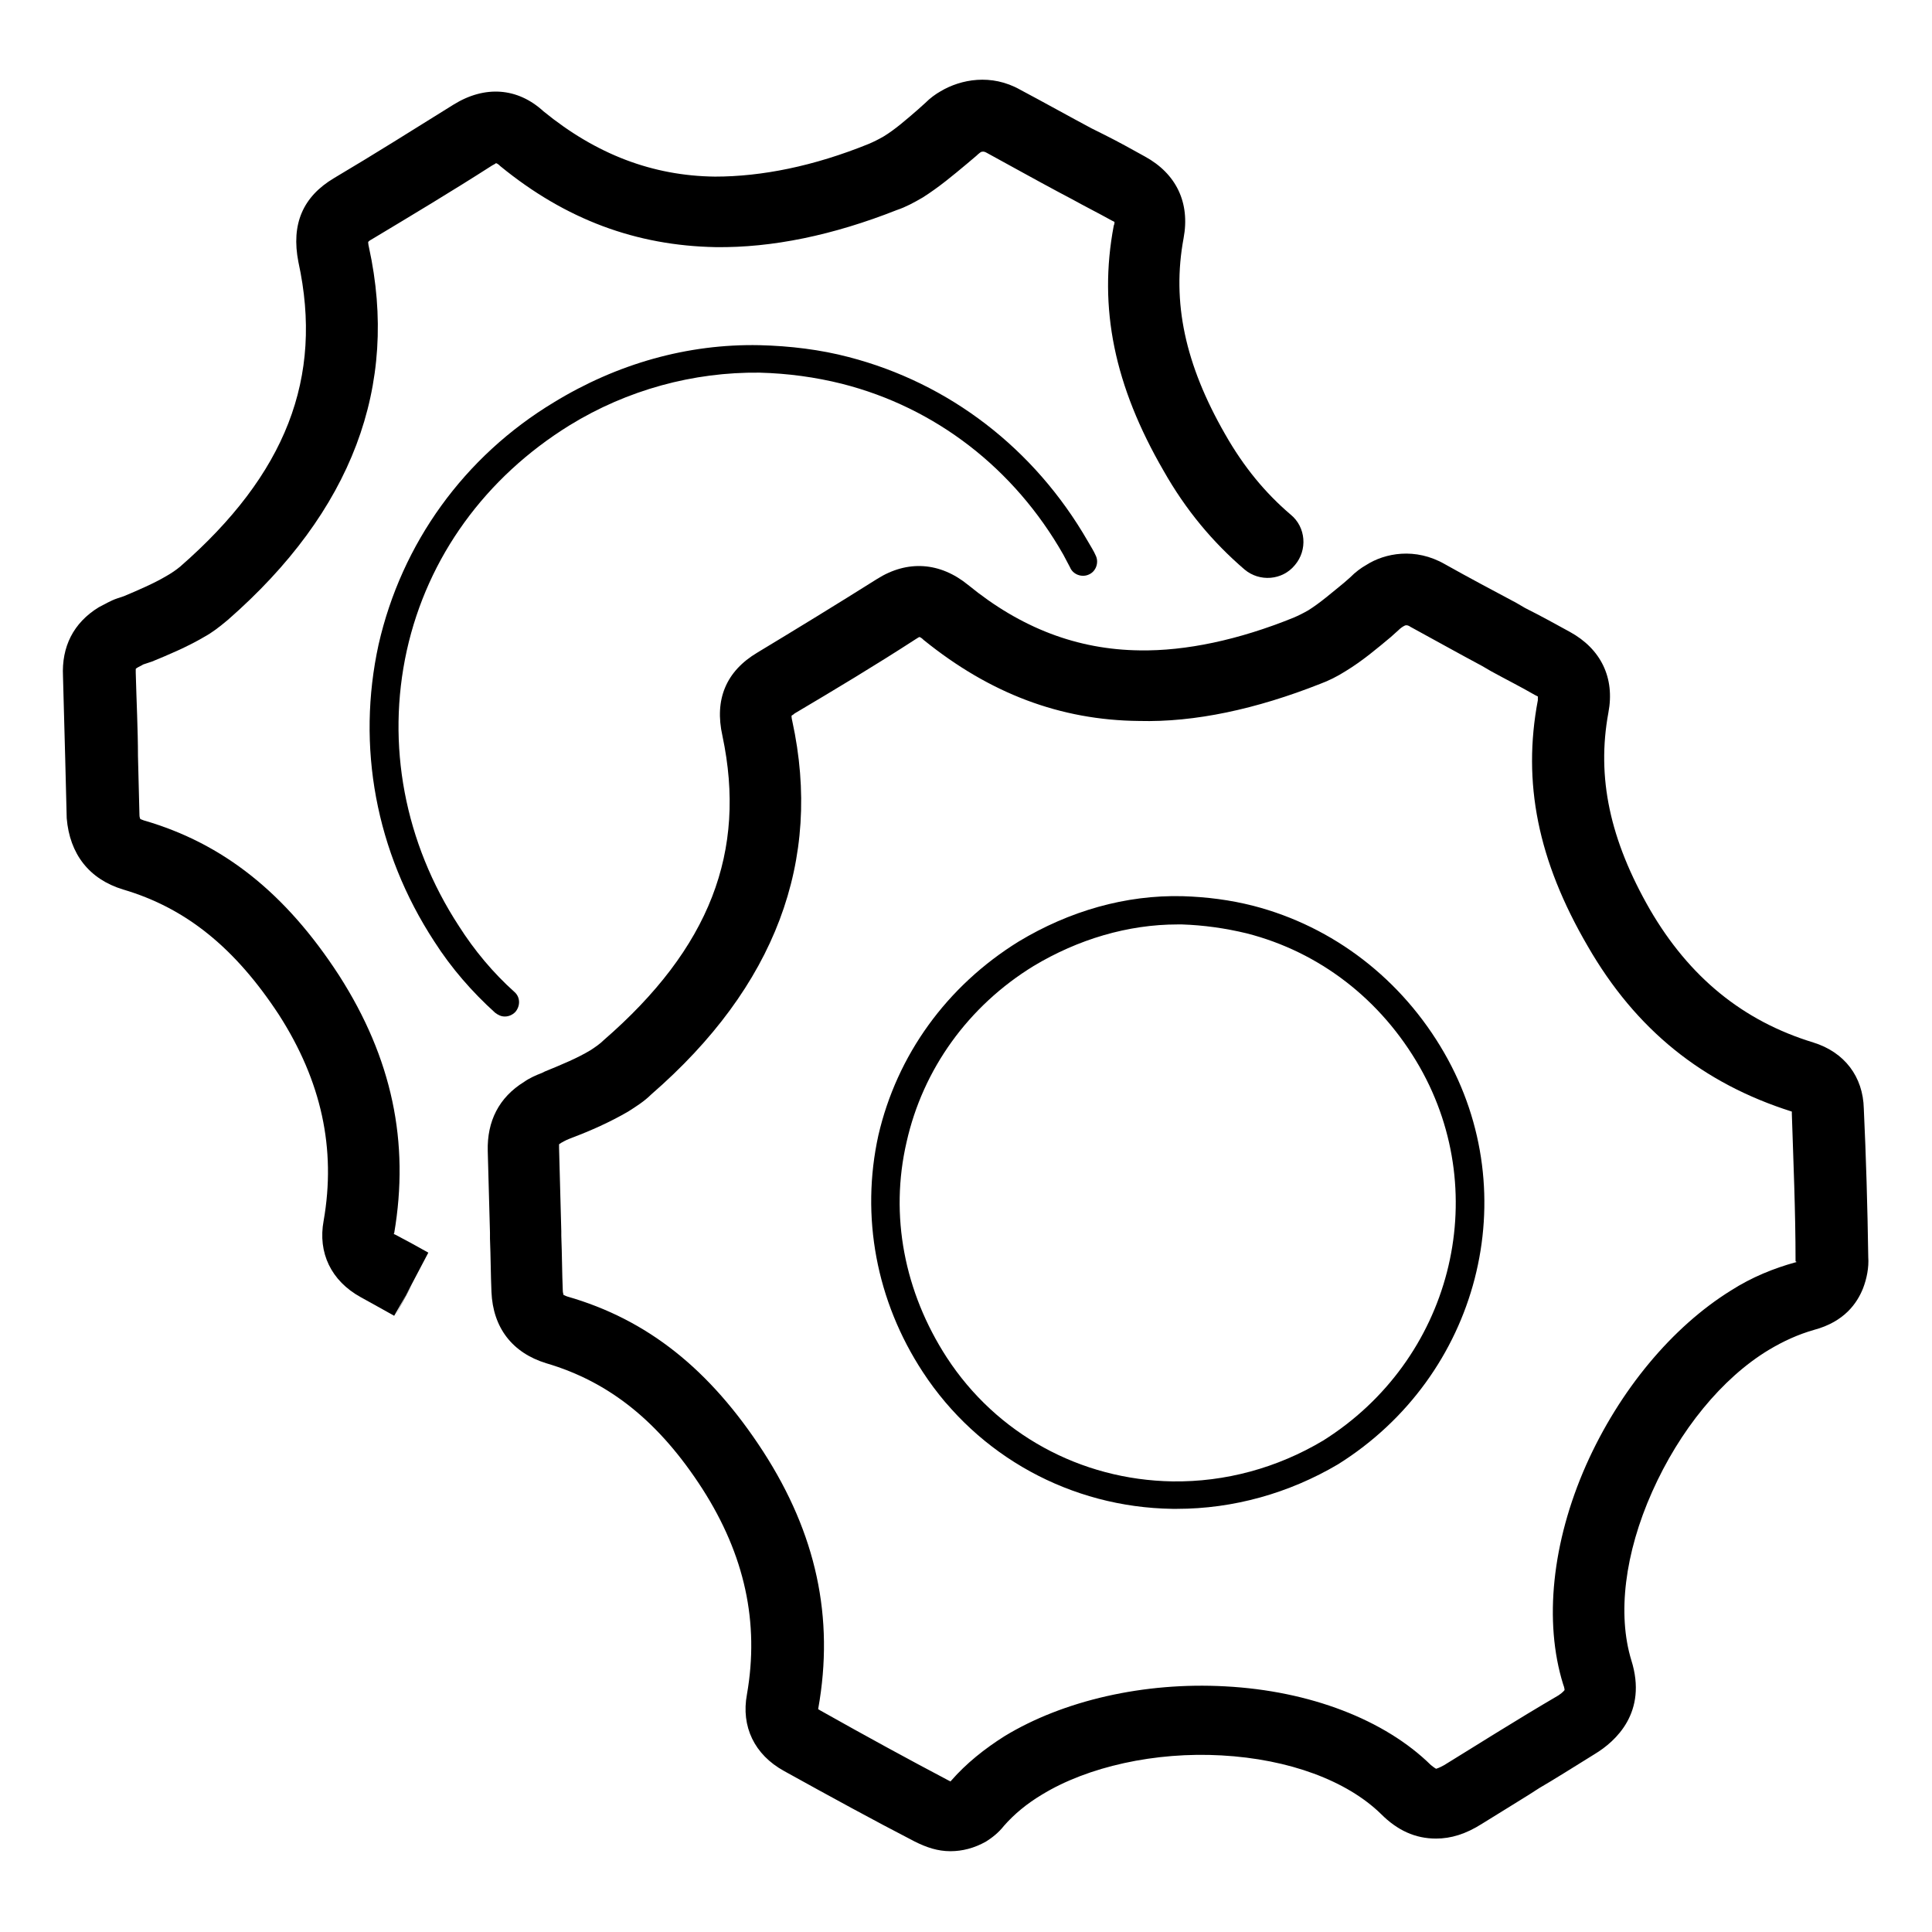 <?xml version="1.0" encoding="UTF-8"?>
<!-- Uploaded to: SVG Repo, www.svgrepo.com, Generator: SVG Repo Mixer Tools -->
<svg fill="#000000" width="800px" height="800px" version="1.1" viewBox="144 144 512 512" xmlns="http://www.w3.org/2000/svg">
 <g>
  <path d="m176.63 379.73c16.727 4.922 29.719 15.547 41.328 33.258 11.219 17.516 15.152 35.426 11.809 54.516-1.574 8.461 1.969 15.941 9.84 20.27 3.148 1.77 6.102 3.344 8.855 4.922l3.148-5.512 5.902-11.219c-2.754-1.574-5.707-3.148-8.66-4.723-0.59-0.195-0.59-0.395-0.395-0.395 4.133-24.207-0.59-46.445-14.562-68.289-14.168-21.844-30.699-35.031-51.758-41.133-0.59-0.195-0.984-0.395-0.984-0.395 0-0.195-0.195-0.395-0.195-0.984l-0.395-15.742c0-6.691-0.395-14.562-0.59-22.043v-0.984l0.195-0.195c0.59-0.395 1.18-0.59 1.77-0.984l2.363-0.789c4.328-1.77 9.445-3.938 13.777-6.496 2.164-1.18 3.938-2.559 6.297-4.527 32.867-28.734 45.461-61.992 37.391-98.793-0.195-0.789-0.195-1.379-0.195-1.379 0.195-0.195 0.395-0.395 0.789-0.59 10.824-6.496 21.648-12.988 32.078-19.68 0.789-0.395 0.984-0.59 0.984-0.59 0.195 0 0.59 0.195 1.18 0.789 17.32 14.168 36.016 21.059 57.07 21.453 14.957 0.195 31.094-3.148 48.02-9.84 2.363-0.789 4.527-1.969 6.887-3.344 4.328-2.754 8.07-5.902 11.609-8.855l2.559-2.164c0.59-0.59 1.18-0.984 1.18-0.984 0.395-0.195 0.984-0.195 1.574 0.195 6.496 3.543 13.188 7.281 19.09 10.43l3.344 1.77c3.543 1.969 7.086 3.738 10.629 5.707 0.395 0.195 0.789 0.395 0.789 0.395 0 0.195 0 0.59-0.195 0.984-4.133 21.844 0.195 42.508 13.188 64.945 5.902 10.43 12.988 18.895 21.453 26.176 3.938 3.344 10.035 2.953 13.383-1.18 3.344-3.938 2.953-10.035-1.18-13.383-6.691-5.707-12.398-12.594-17.32-21.254-10.629-18.5-14.168-35.031-11.02-51.957 1.77-9.445-1.969-17.121-10.234-21.648-3.543-1.969-7.086-3.938-10.629-5.707l-3.543-1.77c-5.902-3.148-12.594-6.887-18.895-10.234-7.676-4.328-15.742-2.754-21.059 0.395-1.379 0.789-2.754 1.77-4.133 3.148l-1.969 1.77c-2.953 2.559-6.102 5.312-9.055 7.086-1.379 0.789-2.559 1.379-3.938 1.969-14.562 5.902-28.34 8.66-40.738 8.66-16.531-0.195-31.488-5.902-45.461-17.32-6.875-6.297-15.535-6.887-23.801-1.77-10.43 6.496-21.059 13.188-31.684 19.484-8.266 4.922-11.414 12.203-9.445 22.238 6.691 30.699-3.344 56.285-31.293 80.688-1.18 0.984-2.363 1.77-3.738 2.559-3.344 1.969-7.477 3.738-11.219 5.312l-1.77 0.59c-1.77 0.59-3.344 1.574-4.922 2.363-6.691 4.133-9.84 10.43-9.445 18.301 0.195 7.281 0.395 14.762 0.59 21.844l0.395 15.742c0.785 9.449 5.902 16.141 14.953 18.895z"/>
  <path d="m253.18 484.43-1.574 2.754-2.949 5.707z"/>
  <path d="m294.91 256.73c15.352-9.445 32.867-14.168 50.383-13.973 7.477 0.195 14.762 1.18 21.844 2.953 24.797 6.297 45.656 22.434 58.648 45.266 0.59 1.18 1.18 2.164 1.77 3.344 0.789 1.969 3.148 2.754 4.922 1.969 1.969-0.789 2.754-3.148 1.969-4.922-0.59-1.379-1.379-2.559-2.164-3.938-14.168-24.602-36.801-41.918-63.371-48.805-7.477-1.969-15.547-2.953-23.617-3.148-19.09-0.395-37.785 4.922-54.516 15.152-23.812 14.367-40.344 37.395-46.445 64.16-5.902 26.961-0.789 54.906 14.762 78.719 4.527 7.086 10.035 13.383 16.137 18.895 0.789 0.59 1.574 0.984 2.559 0.984s1.969-0.395 2.754-1.18c1.379-1.574 1.379-3.938-0.195-5.312-5.707-5.117-10.629-11.02-14.762-17.516-14.367-22.043-19.285-48.02-13.777-73.012 5.512-24.801 20.863-45.859 43.102-59.637z"/>
  <path d="m624.55 420.27c-18.695-5.707-32.867-17.32-43.297-35.227-10.629-18.5-14.168-35.031-11.02-52.152 1.77-9.25-1.969-16.926-10.234-21.453-3.938-2.164-7.871-4.328-11.809-6.297l-2.363-1.379c-5.902-3.148-12.594-6.691-18.895-10.234-7.871-4.527-15.941-2.953-20.859 0.195-1.379 0.789-2.754 1.77-4.328 3.344l-1.574 1.379c-3.148 2.559-6.297 5.312-9.445 7.281-1.379 0.789-2.559 1.379-3.938 1.969-14.562 5.902-28.535 8.855-40.738 8.66-16.531-0.195-31.488-5.902-45.461-17.32-7.477-6.102-16.137-6.691-24.207-1.574-10.629 6.691-21.254 13.188-31.684 19.484-8.266 4.922-11.414 12.398-9.25 22.043 6.496 30.699-3.344 56.285-31.488 80.688-0.984 0.984-2.164 1.77-3.344 2.559-3.543 2.164-7.871 3.938-12.203 5.707l-0.789 0.395c-1.574 0.59-3.344 1.379-4.723 2.363-6.691 4.133-9.84 10.43-9.645 18.301 0.195 7.281 0.395 14.957 0.59 21.648v1.574c0.195 4.723 0.195 9.645 0.395 14.168 0.395 9.445 5.512 16.137 14.562 18.895 16.727 4.922 29.914 15.547 41.328 33.258 11.219 17.516 15.152 35.426 11.809 54.516-1.574 8.461 1.969 15.941 9.84 20.27 12.793 7.086 23.617 12.988 34.637 18.695 3.148 1.574 6.102 2.559 9.445 2.559 3.148 0 6.297-0.789 9.445-2.559 1.574-0.984 3.344-2.363 4.723-4.133 2.754-3.148 6.102-5.902 10.035-8.266 12.203-7.477 30.109-11.414 47.625-10.43 17.91 0.984 33.258 6.691 42.312 15.547 4.328 4.328 9.055 6.496 14.562 6.496 3.938 0 7.871-1.18 12.203-3.938 4.527-2.754 8.855-5.512 12.398-7.676l2.754-1.77c3.738-2.164 9.055-5.512 14.762-9.055 5.512-3.344 13.973-11.02 9.645-24.797-3.738-12.203-1.77-28.34 5.512-44.672 7.281-16.336 18.5-30.109 30.898-37.59 3.938-2.363 7.871-4.133 12.004-5.312 8.07-2.164 11.414-7.086 12.988-11.02 0.984-2.559 1.574-5.512 1.379-8.266-0.195-13.383-0.59-26.766-1.18-39.359-0.191-8.465-5.113-14.957-13.379-17.516zm-4.523 58.254h-0.195c-5.707 1.574-11.609 3.938-17.121 7.477-15.547 9.645-29.52 26.371-38.375 46.25-9.055 20.469-11.219 41.523-6.102 58.055 0.395 0.984 0.395 1.574 0.395 1.574s-0.395 0.59-1.574 1.379c-5.707 3.344-11.219 6.691-15.352 9.25l-2.559 1.574c-3.543 2.164-7.871 4.922-12.398 7.676-1.379 0.789-2.164 0.984-2.164 0.984s-0.395-0.195-1.379-0.984c-12.203-12.004-32.078-19.68-54.516-20.859-21.453-1.18-42.902 3.738-58.449 13.188-5.312 3.344-10.234 7.281-14.168 11.809 0 0-0.195 0.195-0.195 0.195-0.195 0-0.195-0.195-0.395-0.195-10.824-5.707-21.648-11.609-34.242-18.695-0.195-0.195-0.395-0.195-0.395-0.195v-0.195c4.328-24.207-0.59-46.445-14.562-68.094-14.168-21.844-30.699-35.031-51.957-41.133-0.59-0.195-0.789-0.395-0.984-0.395 0-0.195-0.195-0.59-0.195-1.18-0.195-4.527-0.195-9.445-0.395-14.562v-1.18c-0.195-6.691-0.395-14.367-0.59-22.043v-0.984l0.59-0.395c0.395-0.195 0.984-0.59 1.969-0.984l0.984-0.395c4.723-1.77 10.035-4.133 14.762-6.887 2.164-1.379 4.328-2.754 6.102-4.527 32.867-28.535 45.461-61.992 37.391-98.992-0.195-0.789-0.195-1.18-0.195-1.379 0.195-0.195 0.395-0.195 0.789-0.59 10.629-6.297 21.453-12.793 32.078-19.68 0.59-0.395 0.984-0.59 0.984-0.59 0.195 0 0.59 0.195 1.18 0.789 17.516 14.168 36.211 21.254 57.07 21.453 14.762 0.395 31.094-3.148 48.02-9.84 2.164-0.789 4.527-1.969 6.691-3.344 4.527-2.754 8.461-6.102 12.004-9.055l1.969-1.77c0.59-0.59 1.18-0.984 1.574-1.18 0.59-0.395 1.379 0 1.574 0.195 6.496 3.543 13.188 7.281 19.09 10.43l2.363 1.379c3.938 2.164 7.871 4.133 11.609 6.297 0.395 0.195 0.789 0.395 0.789 0.395v0.984c-4.133 21.844 0 42.508 13.188 65.141 12.793 22.238 30.504 36.406 54.121 43.887v0.395 0.195c0.395 12.398 0.984 25.586 0.984 39.164 0.188-0.207 0.188-0.012 0.188 0.188z"/>
  <path d="m476.16 384.06c-6.102-1.574-12.398-2.363-18.695-2.559-15.152-0.395-30.109 3.938-43.492 12.004-19.09 11.809-32.273 30.109-37.195 51.363-4.723 21.453-0.59 43.887 11.809 62.781 14.562 22.238 39.164 35.816 66.125 36.211h1.18c14.957 0 29.719-4.133 42.707-11.809 37.391-23.418 49.789-71.438 28.141-109.03-11.219-19.484-29.324-33.457-50.578-38.965zm18.5 141.7c-12.203 7.281-25.977 11.02-39.949 10.824-24.402-0.395-46.641-12.594-59.828-32.867-11.219-17.32-15.152-37.59-10.629-57.07 4.328-19.285 16.336-36.016 33.652-46.641 11.809-7.086 24.992-11.02 38.18-11.02h1.18c5.707 0.195 11.414 0.984 17.121 2.363 19.285 4.922 35.621 17.516 45.855 35.426 19.484 34.238 8.266 77.73-25.582 98.984z"/>
 </g>
</svg>
